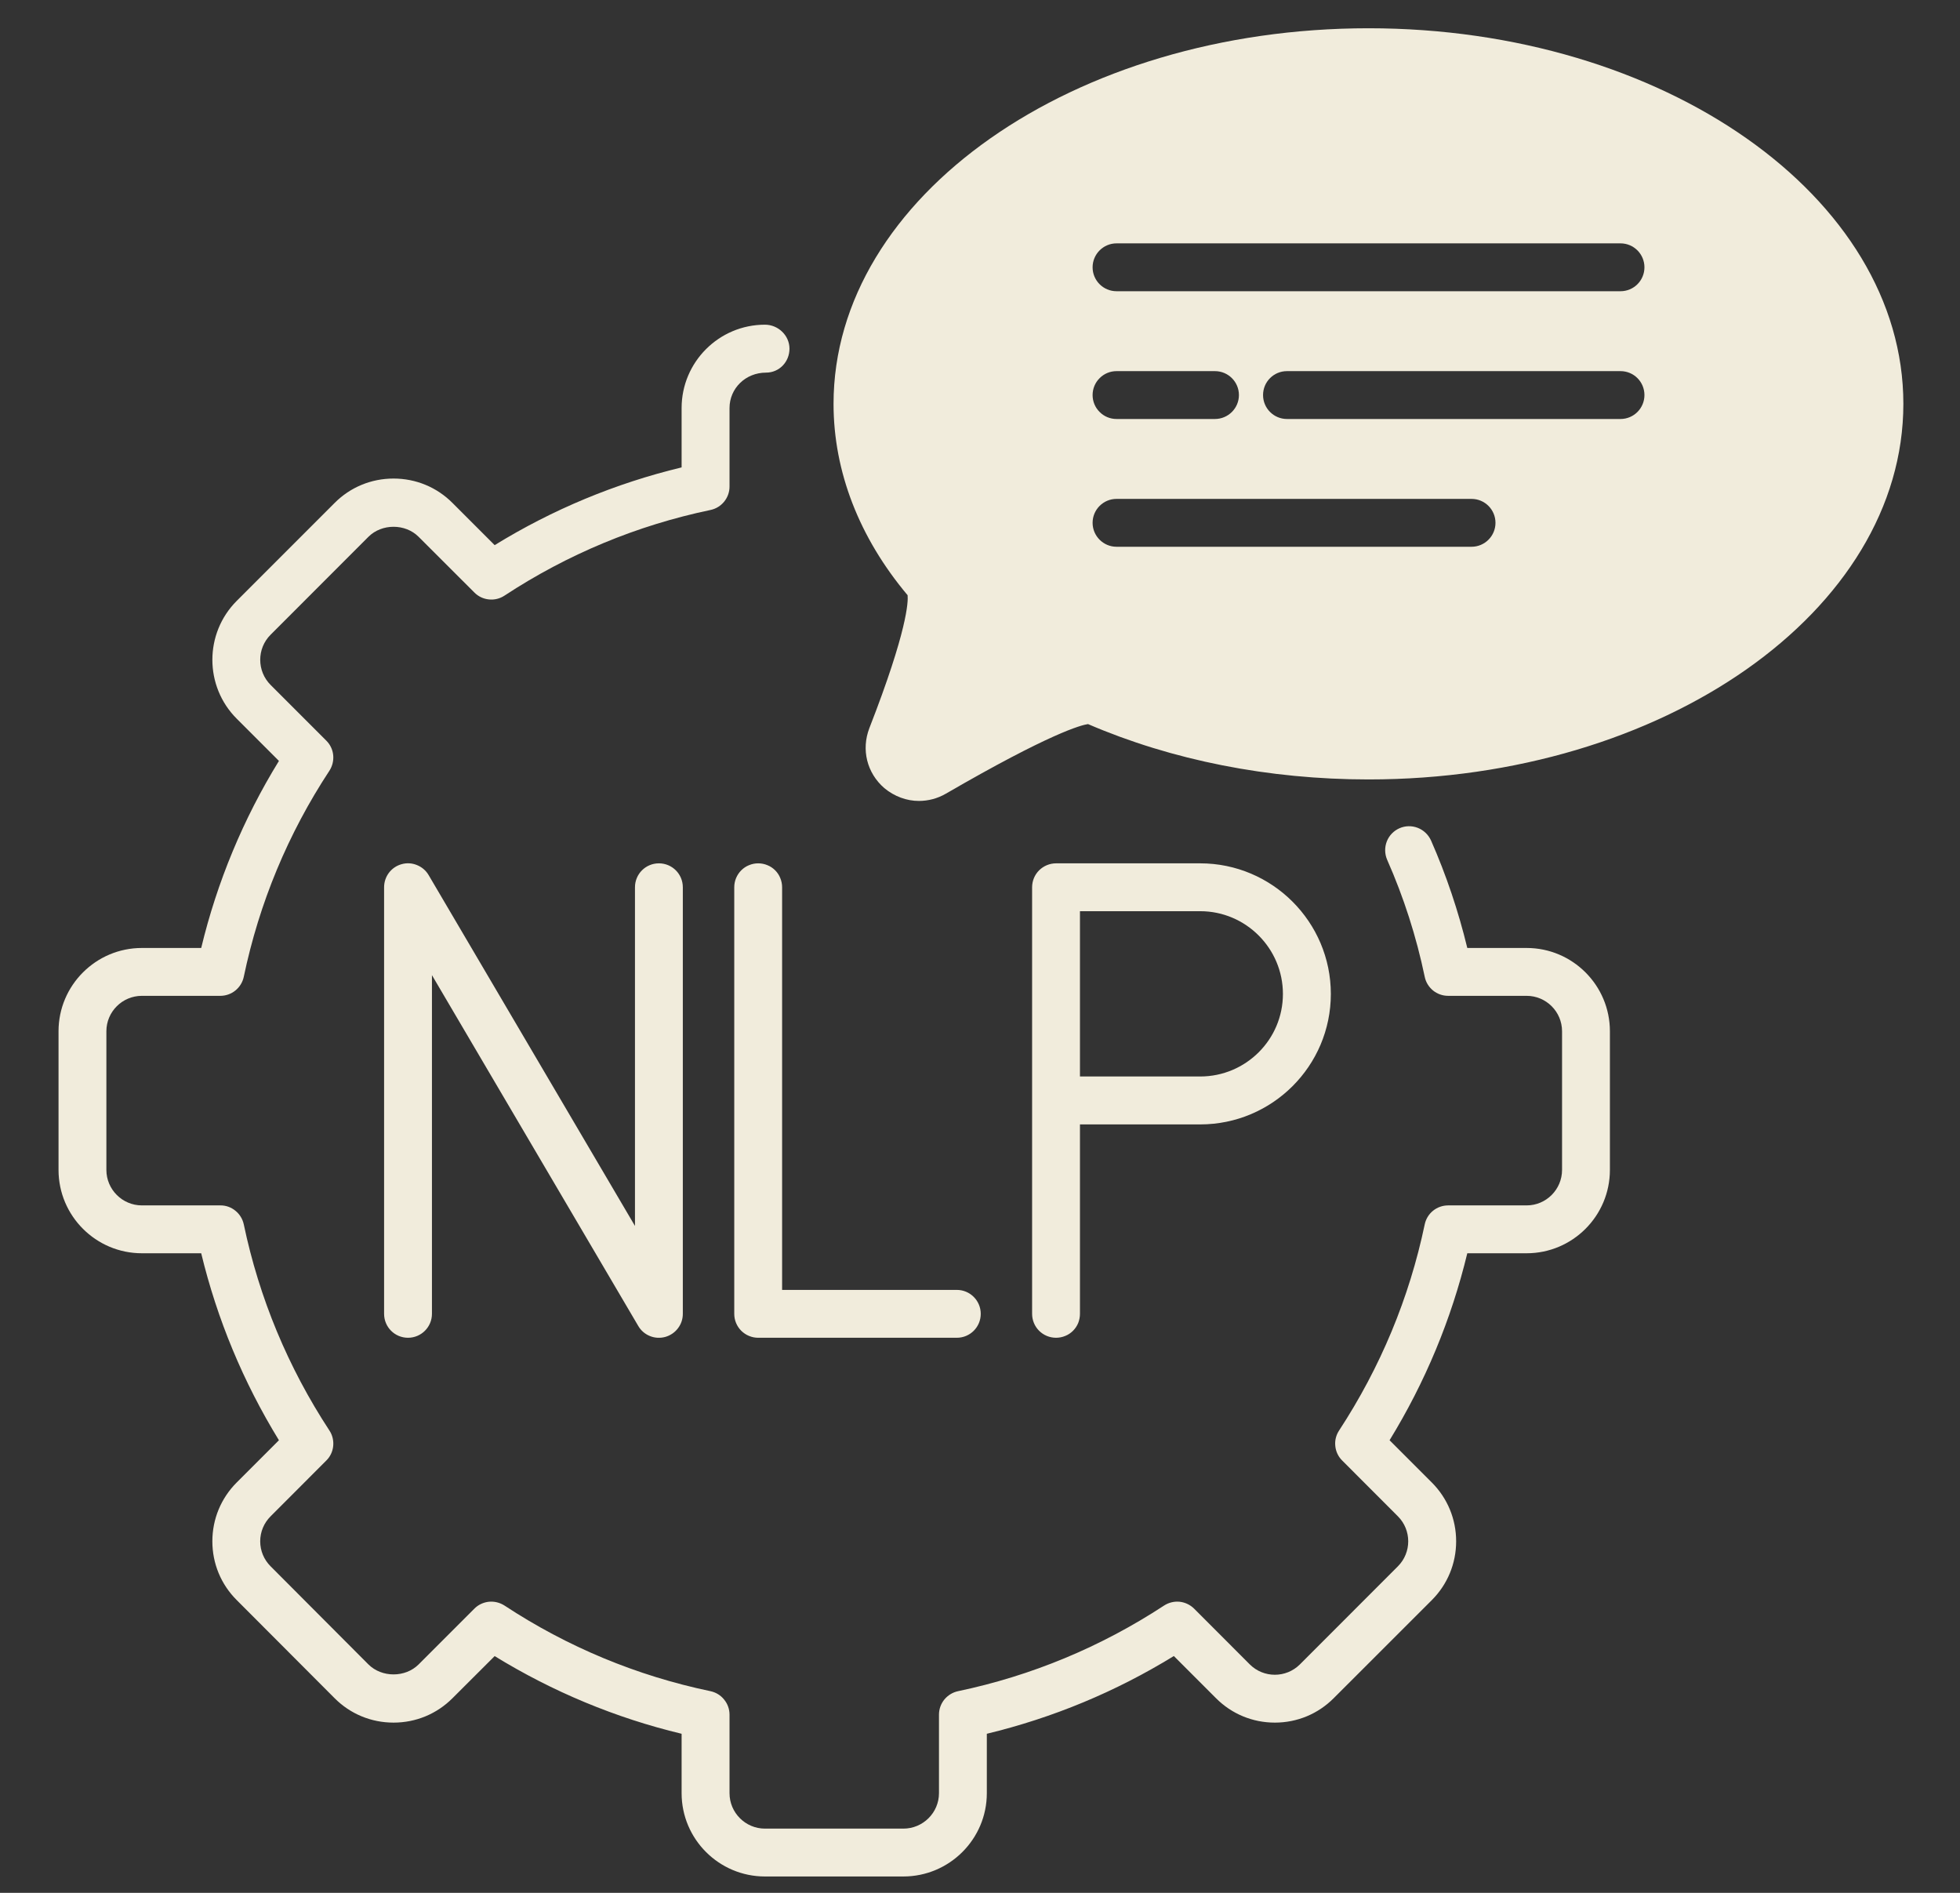 <svg width="29" height="28" viewBox="0 0 29 28" fill="none" xmlns="http://www.w3.org/2000/svg">
<rect x="0" y="0" width="29" height="28" fill="#333333" stroke="none"/>
<path d="M2.099 18.539H2.977C3.213 19.516 3.599 20.444 4.127 21.305L3.503 21.929C3.27 22.162 3.142 22.471 3.142 22.8C3.142 23.129 3.27 23.438 3.503 23.67L4.951 25.121C5.183 25.354 5.493 25.482 5.823 25.482C6.153 25.482 6.462 25.354 6.695 25.121L7.319 24.498C8.175 25.024 9.108 25.413 10.085 25.647V26.526C10.085 27.205 10.638 27.758 11.318 27.758H13.366C14.047 27.758 14.601 27.205 14.601 26.526V25.647C15.579 25.411 16.507 25.026 17.368 24.497L17.992 25.121C18.224 25.354 18.534 25.482 18.863 25.482C19.191 25.482 19.501 25.354 19.733 25.121L21.184 23.671C21.417 23.438 21.545 23.129 21.545 22.8C21.545 22.471 21.417 22.162 21.184 21.929L20.56 21.305C21.088 20.444 21.474 19.516 21.71 18.539H22.588C23.268 18.539 23.82 17.986 23.82 17.306V15.255C23.82 14.576 23.268 14.023 22.588 14.023H21.71C21.578 13.478 21.399 12.945 21.173 12.432C21.134 12.347 21.064 12.28 20.977 12.246C20.889 12.212 20.792 12.214 20.706 12.252C20.62 12.29 20.553 12.36 20.519 12.447C20.485 12.535 20.487 12.632 20.524 12.718C20.77 13.274 20.956 13.854 21.08 14.449C21.096 14.529 21.14 14.6 21.203 14.652C21.266 14.703 21.345 14.731 21.427 14.731H22.588C22.877 14.731 23.112 14.966 23.112 15.255V17.306C23.112 17.595 22.877 17.831 22.588 17.831H21.427C21.345 17.831 21.266 17.859 21.203 17.91C21.14 17.961 21.097 18.032 21.08 18.112C20.852 19.2 20.425 20.226 19.813 21.161C19.768 21.229 19.748 21.31 19.757 21.391C19.765 21.472 19.801 21.548 19.859 21.605L20.683 22.43C20.887 22.634 20.887 22.966 20.683 23.17L19.233 24.621C19.028 24.825 18.697 24.825 18.492 24.621L17.668 23.796C17.61 23.739 17.535 23.703 17.454 23.694C17.373 23.686 17.292 23.706 17.224 23.75C16.288 24.363 15.262 24.789 14.175 25.017C14.095 25.034 14.024 25.078 13.972 25.141C13.921 25.204 13.893 25.283 13.893 25.364V26.526C13.893 26.814 13.657 27.05 13.366 27.05H11.318C11.029 27.05 10.794 26.814 10.794 26.526V25.364C10.794 25.283 10.766 25.204 10.714 25.141C10.663 25.077 10.592 25.034 10.512 25.017C9.421 24.789 8.396 24.363 7.464 23.75C7.395 23.706 7.314 23.686 7.233 23.694C7.152 23.703 7.076 23.738 7.019 23.796L6.194 24.621C5.997 24.818 5.649 24.818 5.451 24.621L4.004 23.17C3.905 23.071 3.85 22.94 3.85 22.8C3.85 22.66 3.905 22.529 4.004 22.43L4.828 21.605C4.886 21.548 4.922 21.472 4.93 21.391C4.938 21.31 4.919 21.229 4.874 21.161C4.261 20.226 3.835 19.2 3.607 18.112C3.59 18.032 3.546 17.961 3.483 17.91C3.42 17.858 3.341 17.83 3.26 17.831H2.099C1.81 17.831 1.574 17.595 1.574 17.306V15.255C1.574 14.966 1.81 14.731 2.099 14.731H3.26C3.341 14.731 3.42 14.703 3.483 14.652C3.547 14.6 3.59 14.529 3.607 14.449C3.835 13.359 4.261 12.333 4.874 11.401C4.918 11.333 4.938 11.251 4.93 11.17C4.922 11.089 4.886 11.014 4.828 10.956L4.004 10.132C3.799 9.927 3.799 9.593 4.004 9.389L5.451 7.941C5.649 7.743 5.997 7.743 6.194 7.941L7.019 8.765C7.076 8.823 7.152 8.859 7.233 8.867C7.314 8.876 7.396 8.856 7.464 8.811C8.396 8.199 9.422 7.772 10.512 7.544C10.676 7.51 10.794 7.365 10.794 7.198V6.036C10.794 5.747 11.029 5.512 11.335 5.512C11.53 5.512 11.681 5.353 11.681 5.158C11.681 4.962 11.514 4.803 11.318 4.803C10.638 4.803 10.085 5.356 10.085 6.036V6.914C9.108 7.149 8.175 7.537 7.319 8.064L6.695 7.44C6.463 7.207 6.153 7.079 5.823 7.079C5.493 7.079 5.183 7.207 4.951 7.44L3.503 8.888C3.022 9.369 3.022 10.152 3.503 10.632L4.127 11.256C3.6 12.112 3.212 13.046 2.977 14.023H2.099C1.419 14.023 0.866 14.576 0.866 15.255V17.306C0.866 17.986 1.419 18.539 2.099 18.539Z" fill="#F1ECDC"/>
<path d="M9.395 13.125V18.135L6.342 12.945C6.303 12.878 6.242 12.826 6.17 12.797C6.098 12.767 6.019 12.762 5.944 12.783C5.869 12.803 5.802 12.848 5.755 12.91C5.708 12.972 5.683 13.047 5.683 13.125V19.435C5.683 19.631 5.841 19.789 6.037 19.789C6.232 19.789 6.391 19.631 6.391 19.435V14.425L9.444 19.615C9.483 19.682 9.543 19.734 9.615 19.763C9.687 19.793 9.767 19.797 9.842 19.777C9.917 19.756 9.983 19.712 10.03 19.65C10.078 19.588 10.103 19.513 10.103 19.435V13.125C10.103 12.929 9.945 12.771 9.749 12.771C9.553 12.771 9.395 12.929 9.395 13.125ZM11.218 12.771C11.172 12.771 11.126 12.78 11.083 12.798C11.04 12.815 11.001 12.841 10.968 12.874C10.935 12.907 10.909 12.946 10.891 12.989C10.873 13.032 10.864 13.078 10.864 13.125V19.435C10.864 19.482 10.873 19.528 10.891 19.571C10.909 19.614 10.935 19.653 10.968 19.686C11.001 19.718 11.04 19.745 11.083 19.762C11.126 19.78 11.172 19.789 11.218 19.789H14.157C14.353 19.789 14.511 19.631 14.511 19.435C14.511 19.24 14.353 19.081 14.157 19.081H11.572V13.125C11.572 13.078 11.563 13.032 11.545 12.989C11.528 12.946 11.502 12.907 11.469 12.874C11.436 12.841 11.397 12.815 11.354 12.798C11.311 12.78 11.265 12.771 11.218 12.771ZM17.758 12.771H15.625C15.531 12.771 15.441 12.809 15.374 12.875C15.308 12.941 15.271 13.031 15.271 13.125V19.435C15.271 19.529 15.308 19.619 15.374 19.685C15.441 19.752 15.531 19.789 15.625 19.789C15.671 19.789 15.718 19.78 15.761 19.762C15.804 19.745 15.843 19.719 15.876 19.686C15.909 19.653 15.935 19.614 15.953 19.571C15.97 19.527 15.979 19.481 15.979 19.435V16.633H17.758C18.823 16.633 19.691 15.769 19.691 14.703C19.691 13.638 18.823 12.771 17.758 12.771ZM17.758 15.924H15.979V13.479H17.758C18.433 13.479 18.982 14.029 18.982 14.703C18.982 15.378 18.433 15.924 17.758 15.924ZM20.249 0.418C15.883 0.418 12.333 2.909 12.333 5.974C12.333 6.974 12.712 7.952 13.429 8.805C13.438 8.898 13.429 9.32 12.863 10.771C12.741 11.088 12.826 11.434 13.084 11.658C13.234 11.782 13.415 11.848 13.596 11.848C13.732 11.848 13.871 11.813 13.996 11.74C15.54 10.845 15.996 10.726 16.098 10.711C17.342 11.247 18.775 11.53 20.249 11.53C24.612 11.53 28.162 9.037 28.162 5.974C28.162 2.909 24.612 0.418 20.249 0.418ZM21.773 8.088H16.52C16.325 8.088 16.166 7.929 16.166 7.734C16.166 7.538 16.325 7.38 16.52 7.38H21.773C21.968 7.38 22.127 7.538 22.127 7.734C22.127 7.929 21.968 8.088 21.773 8.088ZM16.166 5.844C16.166 5.75 16.203 5.66 16.27 5.594C16.336 5.527 16.426 5.49 16.52 5.49H17.976C18.172 5.49 18.331 5.648 18.331 5.844C18.331 6.039 18.172 6.198 17.976 6.198H16.52C16.426 6.198 16.336 6.161 16.27 6.094C16.203 6.028 16.166 5.938 16.166 5.844ZM23.977 6.198H19.042C18.846 6.198 18.688 6.039 18.688 5.844C18.688 5.648 18.846 5.49 19.042 5.49H23.977C24.173 5.49 24.331 5.648 24.331 5.844C24.331 6.039 24.173 6.198 23.977 6.198ZM23.977 4.308H16.52C16.325 4.308 16.166 4.15 16.166 3.954C16.166 3.759 16.325 3.6 16.52 3.6H23.977C24.173 3.6 24.331 3.759 24.331 3.954C24.331 4.15 24.173 4.308 23.977 4.308Z" fill="#F1ECDC"/>
</svg>
